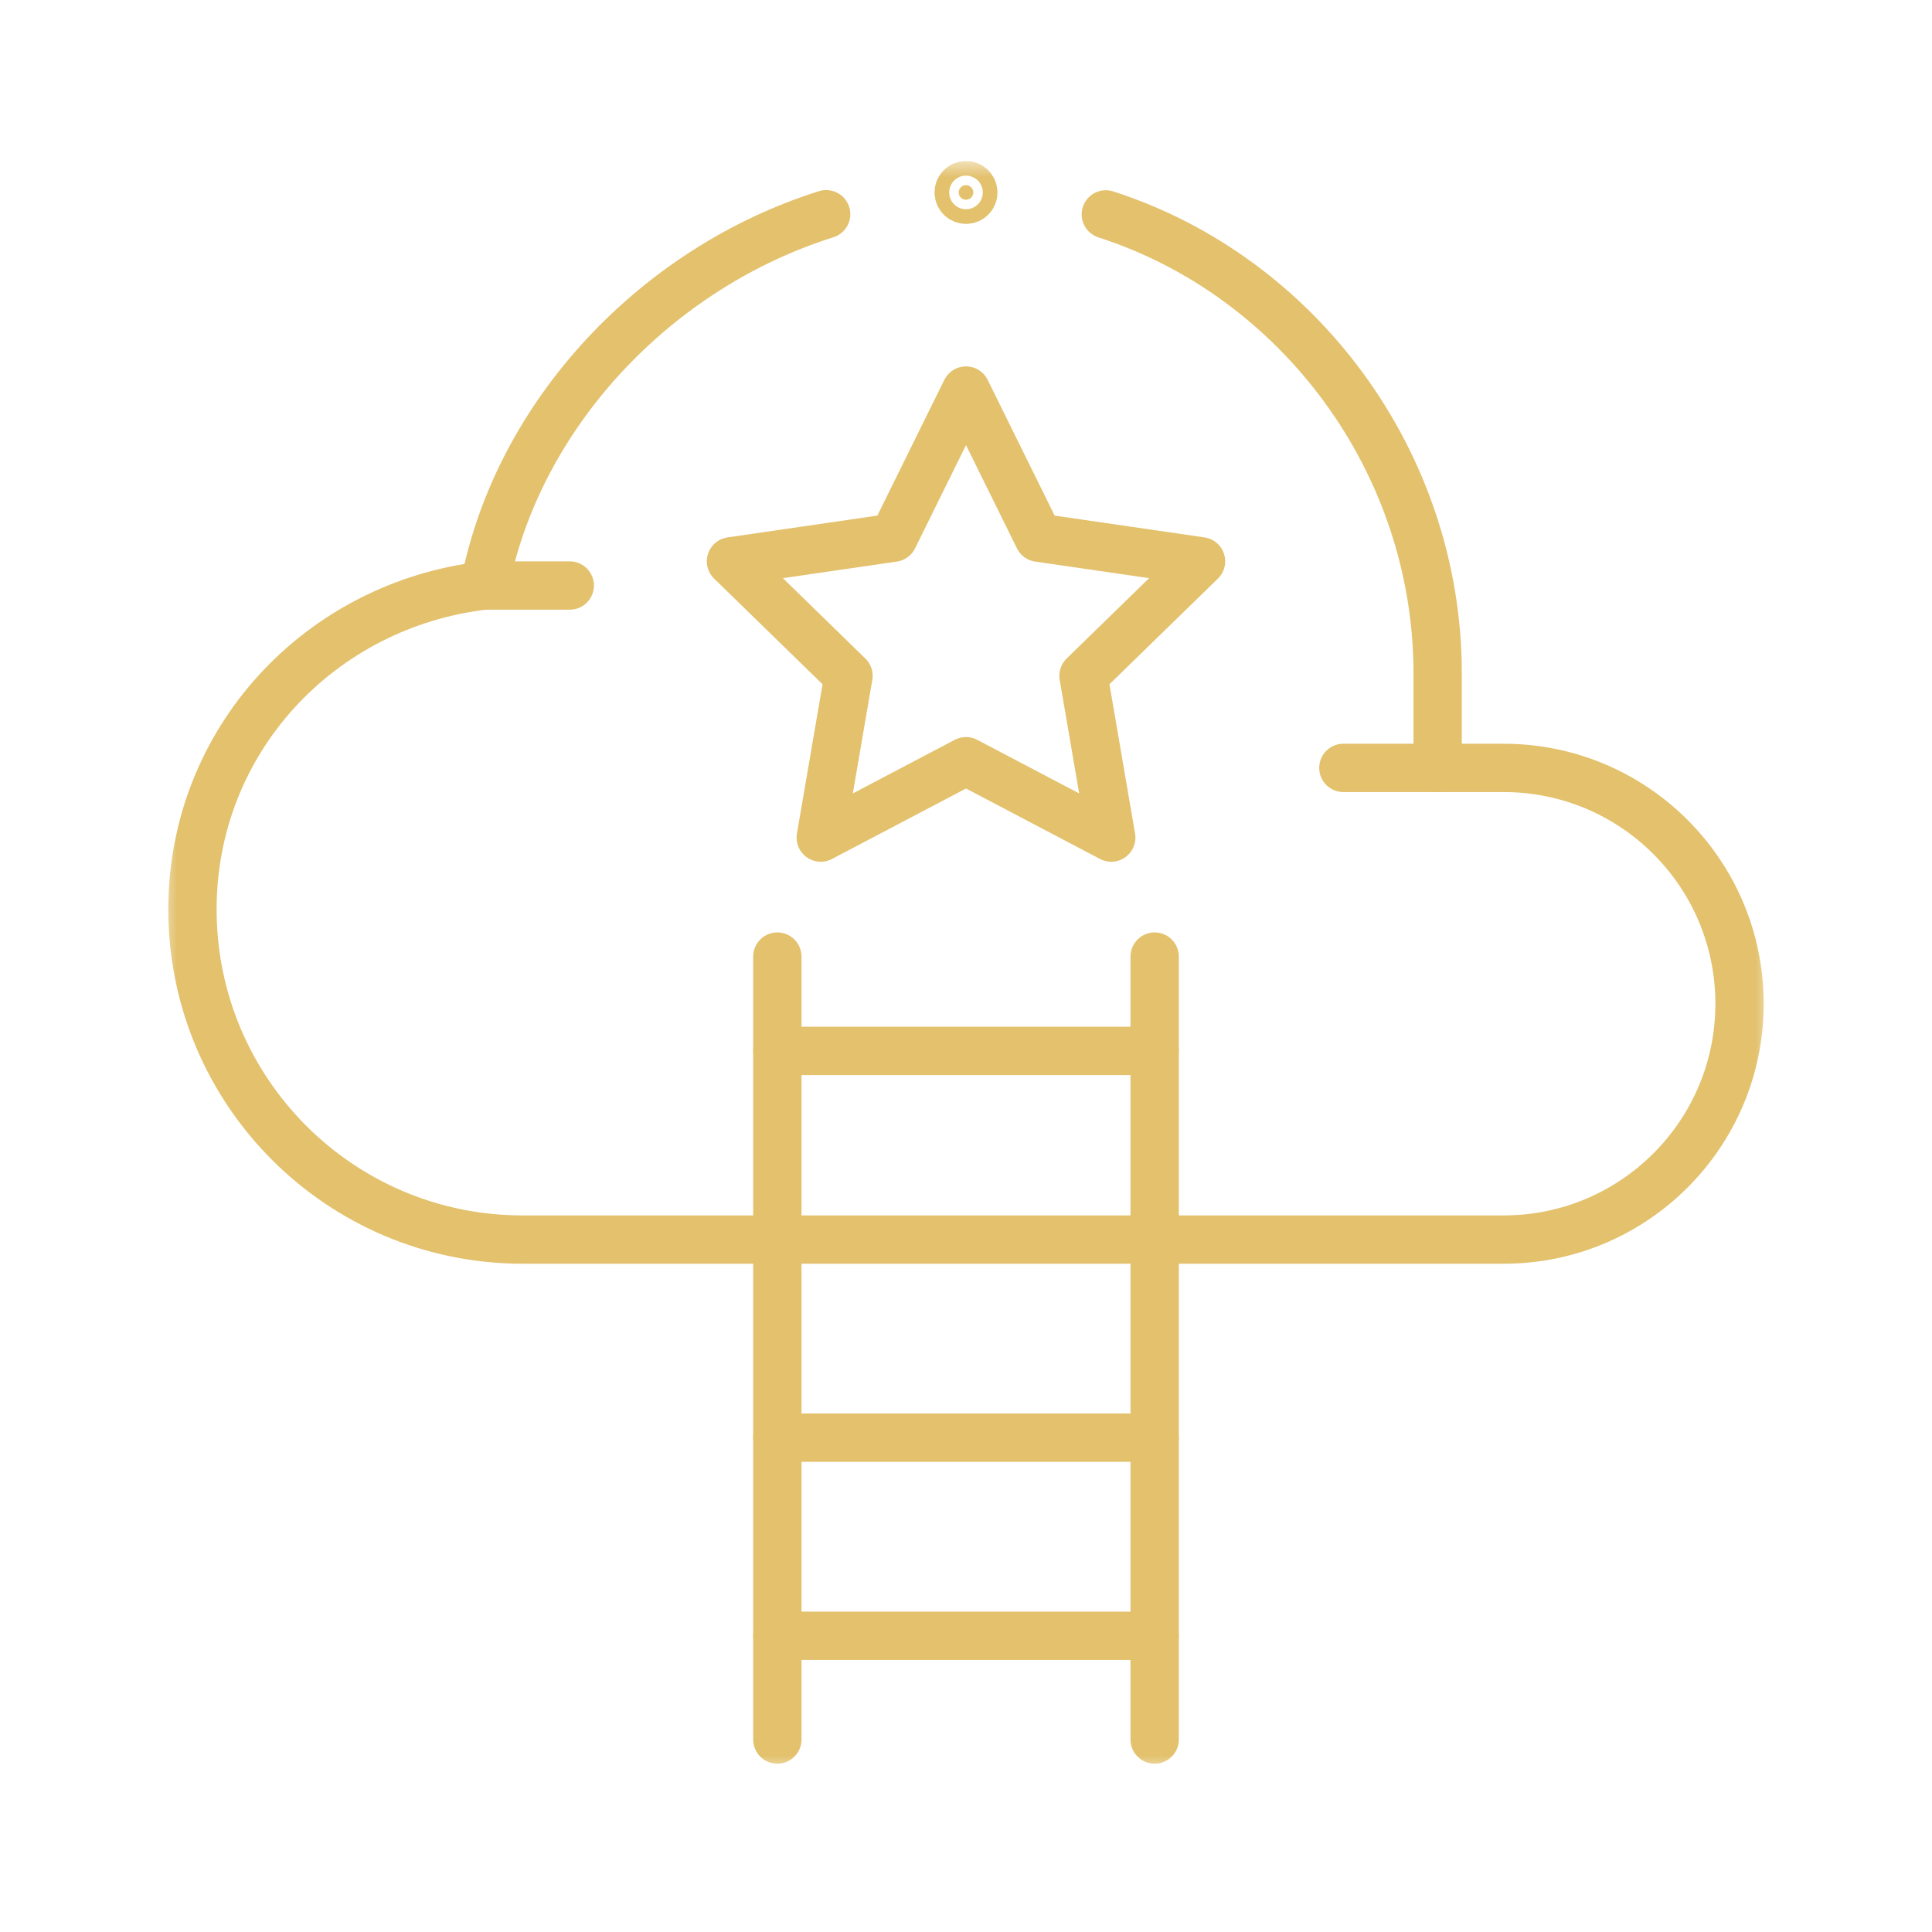<?xml version="1.0" encoding="UTF-8"?> <svg xmlns="http://www.w3.org/2000/svg" width="60" height="60" viewBox="0 0 60 60" fill="none"> <g clip-path="url(#clip0_87_884)"> <path d="M30 23.64L34.511 26.012L33.649 20.988L37.299 17.432L32.255 16.698L30 12.129L27.745 16.698L22.701 17.432L26.351 20.988L25.489 26.012L30 23.64Z" stroke="#E3C16D" stroke-width="1.5" stroke-miterlimit="10" stroke-linecap="round" stroke-linejoin="round"></path> <mask id="mask0_87_884" style="mask-type:luminance" maskUnits="userSpaceOnUse" x="5" y="5" width="50" height="50"> <path d="M54.25 54.25V5.75H5.75V54.25H54.25Z" fill="white" stroke="white" stroke-width="1.5"></path> </mask> <g mask="url(#mask0_87_884)"> <path d="M24.141 54.023V29.707" stroke="#E3C16D" stroke-width="1.5" stroke-miterlimit="10" stroke-linecap="round" stroke-linejoin="round"></path> <path d="M35.859 29.707V54.023" stroke="#E3C16D" stroke-width="1.5" stroke-miterlimit="10" stroke-linecap="round" stroke-linejoin="round"></path> </g> <path d="M24.141 32.637H35.859" stroke="#E3C16D" stroke-width="1.5" stroke-miterlimit="10" stroke-linecap="round" stroke-linejoin="round"></path> <path d="M24.141 44.648H35.859" stroke="#E3C16D" stroke-width="1.5" stroke-miterlimit="10" stroke-linecap="round" stroke-linejoin="round"></path> <path d="M24.141 50.801H35.859" stroke="#E3C16D" stroke-width="1.5" stroke-miterlimit="10" stroke-linecap="round" stroke-linejoin="round"></path> <path d="M15.049 18.184H17.695" stroke="#E3C16D" stroke-width="1.5" stroke-miterlimit="10" stroke-linecap="round" stroke-linejoin="round"></path> <path d="M41.719 23.848H44.648" stroke="#E3C16D" stroke-width="1.5" stroke-miterlimit="10" stroke-linecap="round" stroke-linejoin="round"></path> <mask id="mask1_87_884" style="mask-type:luminance" maskUnits="userSpaceOnUse" x="5" y="5" width="50" height="50"> <path d="M54.25 54.25V5.75H5.75V54.25H54.25Z" fill="white" stroke="white" stroke-width="1.5"></path> </mask> <g mask="url(#mask1_87_884)"> <path d="M30 6.203C30.125 6.203 30.227 6.102 30.227 5.977C30.227 5.852 30.125 5.75 30 5.75C29.875 5.75 29.773 5.851 29.773 5.977C29.773 6.102 29.875 6.203 30 6.203Z" fill="#E3C16D" stroke="#E3C16D" stroke-width="1.5"></path> <path d="M25.657 6.653C20.38 8.314 16.087 12.849 15.049 18.184C9.949 18.776 5.977 22.983 5.977 28.242C5.977 33.905 10.567 38.496 16.23 38.496H46.699C50.744 38.496 54.023 35.217 54.023 31.172C54.023 27.127 50.744 23.848 46.699 23.848H44.648V20.918C44.648 14.34 40.312 8.58 34.342 6.658" stroke="#E3C16D" stroke-width="1.5" stroke-miterlimit="10" stroke-linecap="round" stroke-linejoin="round"></path> </g> </g> <defs> <clipPath id="clip0_87_884"> <rect width="50" height="50" fill="white" transform="translate(5 5)"></rect> </clipPath> </defs> </svg> 